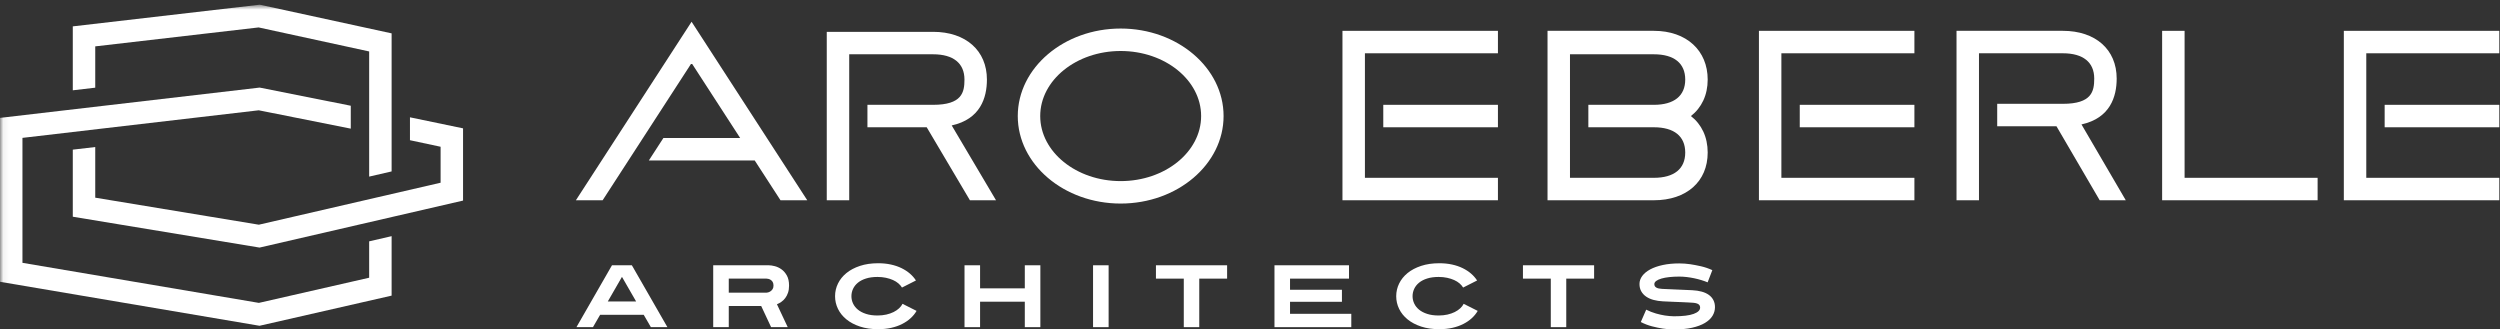 <?xml version="1.0" encoding="UTF-8" standalone="no"?>
<svg width="387px" height="51px" viewBox="0 0 387 51" version="1.1" xmlns="http://www.w3.org/2000/svg" xmlns:xlink="http://www.w3.org/1999/xlink" xmlns:sketch="http://www.bohemiancoding.com/sketch/ns">
    <rect x="0" y="0" width="387" height="51" fill="#333333" stroke="none"/>
    <!-- Generator: Sketch 3.2.2 (9983) - http://www.bohemiancoding.com/sketch -->
    <title>AroEberle_logo_horizontal_Pantone</title>
    <desc>Created with Sketch.</desc>
    <defs>
        <path id="path-1" d="M0.06,0.727 L386.892,0.727 L386.892,51 L0.06,51"></path>
    </defs>
    <g id="Page-1" stroke="none" stroke-width="1" fill="none" fill-rule="evenodd" sketch:type="MSPage">
        <g id="AroEberle_logo_horizontal_Pantone" sketch:type="MSLayerGroup">
            <path d="M94.09,46.662 L96.28,42.858 L98.469,46.662 L94.09,46.662 L94.09,46.662 Z M94.734,41.065 L89.233,50.644 L91.792,50.644 L92.9,48.728 L99.646,48.728 L100.755,50.644 L103.314,50.644 L97.813,41.065 L94.734,41.065 L94.734,41.065 Z" id="Fill-1" fill="#FFFFFF" sketch:type="MSShapeGroup"></path>
            <path d="M119.6,44.753 C119.509,44.894 119.402,45.006 119.279,45.088 C119.156,45.17 119.035,45.227 118.916,45.259 C118.797,45.291 118.711,45.307 118.656,45.307 L112.813,45.307 L112.813,43.131 L118.656,43.131 C118.729,43.131 118.827,43.145 118.951,43.172 C119.074,43.2 119.195,43.252 119.313,43.33 C119.432,43.408 119.532,43.517 119.614,43.658 C119.696,43.799 119.737,43.985 119.737,44.212 C119.737,44.431 119.692,44.612 119.6,44.753 L119.6,44.753 Z M120.969,41.688 C120.641,41.455 120.296,41.293 119.936,41.202 C119.575,41.111 119.267,41.065 119.012,41.065 L110.405,41.065 L110.405,50.644 L112.813,50.644 L112.813,47.373 L117.835,47.373 L119.368,50.644 L121.94,50.644 L120.271,47.1 C120.499,47.008 120.725,46.886 120.948,46.73 C121.172,46.575 121.373,46.381 121.55,46.149 C121.728,45.916 121.872,45.64 121.982,45.321 C122.091,45.002 122.146,44.632 122.146,44.212 C122.146,43.574 122.031,43.051 121.803,42.645 C121.575,42.24 121.297,41.92 120.969,41.688 L120.969,41.688 Z" id="Fill-2" fill="#FFFFFF" sketch:type="MSShapeGroup"></path>
            <path d="M139.175,47.729 C138.938,47.948 138.656,48.14 138.327,48.304 C137.999,48.468 137.625,48.598 137.205,48.694 C136.785,48.789 136.329,48.838 135.837,48.838 C135.161,48.838 134.571,48.756 134.064,48.591 C133.558,48.427 133.138,48.208 132.806,47.935 C132.473,47.661 132.222,47.344 132.053,46.983 C131.884,46.623 131.8,46.247 131.8,45.854 C131.8,45.453 131.884,45.073 132.053,44.712 C132.222,44.352 132.473,44.035 132.806,43.761 C133.138,43.487 133.558,43.271 134.064,43.111 C134.571,42.951 135.161,42.871 135.837,42.871 C136.302,42.871 136.738,42.914 137.144,43.001 C137.549,43.088 137.914,43.205 138.238,43.35 C138.562,43.496 138.84,43.67 139.073,43.87 C139.306,44.071 139.49,44.286 139.627,44.513 L141.789,43.419 C141.543,43.035 141.233,42.682 140.859,42.358 C140.485,42.034 140.051,41.752 139.559,41.51 C139.066,41.268 138.516,41.081 137.91,40.949 C137.303,40.816 136.644,40.75 135.932,40.75 C134.883,40.75 133.946,40.887 133.12,41.161 C132.295,41.435 131.597,41.804 131.027,42.269 C130.456,42.734 130.021,43.275 129.72,43.891 C129.419,44.507 129.268,45.161 129.268,45.854 C129.268,46.548 129.419,47.202 129.72,47.818 C130.021,48.434 130.456,48.975 131.027,49.44 C131.597,49.905 132.295,50.274 133.12,50.548 C133.946,50.822 134.883,50.959 135.932,50.959 C136.672,50.959 137.351,50.888 137.971,50.746 C138.592,50.605 139.153,50.407 139.655,50.151 C140.156,49.896 140.594,49.597 140.968,49.255 C141.342,48.913 141.648,48.536 141.885,48.126 L139.709,47.031 C139.59,47.278 139.413,47.51 139.175,47.729" id="Fill-3" fill="#FFFFFF" sketch:type="MSShapeGroup"></path>
            <path d="M158.64,44.637 L151.716,44.637 L151.716,41.065 L149.307,41.065 L149.307,50.644 L151.716,50.644 L151.716,46.703 L158.64,46.703 L158.64,50.644 L161.048,50.644 L161.048,41.065 L158.64,41.065 L158.64,44.637" id="Fill-4" fill="#FFFFFF" sketch:type="MSShapeGroup"></path>
            <path d="M169.205,41.065 L171.614,41.065 L171.614,50.644 L169.205,50.644 L169.205,41.065 Z" id="Fill-5" fill="#FFFFFF" sketch:type="MSShapeGroup"></path>
            <path d="M178.94,43.131 L183.25,43.131 L183.25,50.644 L185.645,50.644 L185.645,43.131 L189.956,43.131 L189.956,41.065 L178.94,41.065 L178.94,43.131" id="Fill-6" fill="#FFFFFF" sketch:type="MSShapeGroup"></path>
            <path d="M199.697,46.717 L207.73,46.717 L207.73,44.855 L199.697,44.855 L199.697,43.131 L208.825,43.131 L208.825,41.065 L197.289,41.065 L197.289,50.644 L209.181,50.644 L209.181,48.578 L199.697,48.578 L199.697,46.717" id="Fill-7" fill="#FFFFFF" sketch:type="MSShapeGroup"></path>
            <path d="M226.041,47.729 C225.804,47.948 225.521,48.14 225.193,48.304 C224.864,48.468 224.49,48.598 224.071,48.694 C223.651,48.789 223.195,48.838 222.702,48.838 C222.027,48.838 221.437,48.756 220.93,48.591 C220.424,48.427 220.004,48.208 219.671,47.935 C219.338,47.661 219.087,47.344 218.919,46.983 C218.75,46.623 218.665,46.247 218.665,45.854 C218.665,45.453 218.75,45.073 218.919,44.712 C219.087,44.352 219.338,44.035 219.671,43.761 C220.004,43.487 220.424,43.271 220.93,43.111 C221.437,42.951 222.027,42.871 222.702,42.871 C223.168,42.871 223.603,42.914 224.009,43.001 C224.415,43.088 224.78,43.205 225.104,43.35 C225.428,43.496 225.706,43.67 225.939,43.87 C226.171,44.071 226.356,44.286 226.493,44.513 L228.655,43.419 C228.408,43.035 228.099,42.682 227.725,42.358 C227.35,42.034 226.917,41.752 226.424,41.51 C225.932,41.268 225.382,41.081 224.775,40.949 C224.169,40.816 223.51,40.75 222.798,40.75 C221.749,40.75 220.812,40.887 219.986,41.161 C219.16,41.435 218.462,41.804 217.892,42.269 C217.322,42.734 216.887,43.275 216.586,43.891 C216.284,44.507 216.134,45.161 216.134,45.854 C216.134,46.548 216.284,47.202 216.586,47.818 C216.887,48.434 217.322,48.975 217.892,49.44 C218.462,49.905 219.16,50.274 219.986,50.548 C220.812,50.822 221.749,50.959 222.798,50.959 C223.537,50.959 224.216,50.888 224.837,50.746 C225.457,50.605 226.018,50.407 226.52,50.151 C227.022,49.896 227.46,49.597 227.834,49.255 C228.208,48.913 228.513,48.536 228.751,48.126 L226.575,47.031 C226.456,47.278 226.278,47.51 226.041,47.729" id="Fill-8" fill="#FFFFFF" sketch:type="MSShapeGroup"></path>
            <path d="M235.752,43.131 L240.063,43.131 L240.063,50.644 L242.457,50.644 L242.457,43.131 L246.768,43.131 L246.768,41.065 L235.752,41.065 L235.752,43.131" id="Fill-9" fill="#FFFFFF" sketch:type="MSShapeGroup"></path>
            <path d="M264.527,45.649 C264.221,45.43 263.852,45.261 263.419,45.143 C262.985,45.024 262.495,44.952 261.948,44.924 C260.862,44.878 259.922,44.837 259.129,44.801 C258.335,44.765 257.719,44.737 257.282,44.719 C256.889,44.7 256.592,44.632 256.392,44.513 C256.191,44.395 256.091,44.217 256.091,43.98 C256.091,43.798 256.189,43.633 256.385,43.487 C256.581,43.342 256.853,43.218 257.2,43.117 C257.546,43.017 257.954,42.942 258.424,42.892 C258.894,42.842 259.403,42.816 259.95,42.816 C260.315,42.816 260.696,42.839 261.092,42.885 C261.489,42.931 261.882,42.995 262.269,43.077 C262.657,43.159 263.029,43.254 263.384,43.364 C263.74,43.474 264.06,43.588 264.342,43.706 L265.068,41.818 C264.493,41.553 263.902,41.353 263.296,41.215 C262.689,41.079 262.139,40.974 261.647,40.901 C261.072,40.819 260.506,40.777 259.95,40.777 C259.01,40.777 258.159,40.859 257.398,41.024 C256.636,41.188 255.988,41.414 255.454,41.701 C254.921,41.989 254.51,42.326 254.223,42.714 C253.936,43.102 253.792,43.514 253.792,43.952 C253.792,44.39 253.883,44.771 254.066,45.095 C254.248,45.419 254.501,45.693 254.825,45.916 C255.149,46.14 255.532,46.31 255.975,46.429 C256.417,46.548 256.903,46.621 257.432,46.648 C257.961,46.675 258.472,46.699 258.965,46.717 C259.457,46.735 259.904,46.753 260.306,46.771 C260.707,46.79 261.047,46.806 261.325,46.819 C261.603,46.833 261.792,46.844 261.893,46.854 C262.331,46.872 262.654,46.94 262.865,47.058 C263.075,47.178 263.18,47.365 263.18,47.62 C263.18,48.021 262.844,48.345 262.174,48.591 C261.503,48.838 260.483,48.961 259.115,48.961 C258.668,48.952 258.203,48.911 257.719,48.838 C257.309,48.774 256.85,48.671 256.344,48.53 C255.838,48.388 255.333,48.19 254.832,47.935 L253.997,49.85 C254.563,50.142 255.146,50.366 255.749,50.52 C256.351,50.676 256.903,50.79 257.404,50.863 C257.988,50.954 258.559,51 259.115,51 C260.201,51 261.141,50.911 261.934,50.733 C262.728,50.555 263.389,50.309 263.918,49.994 C264.447,49.679 264.84,49.312 265.095,48.892 C265.351,48.473 265.478,48.025 265.478,47.551 C265.478,47.14 265.396,46.776 265.232,46.457 C265.068,46.137 264.833,45.868 264.527,45.649" id="Fill-10" fill="#FFFFFF" sketch:type="MSShapeGroup"></path>
            <path d="M243.033,8.404 L256.02,8.404 C259.15,8.404 260.874,9.793 260.874,12.315 C260.874,14.837 259.15,16.226 256.02,16.226 L245.877,16.226 L245.877,19.702 L256.02,19.702 C259.15,19.702 260.874,21.091 260.874,23.613 C260.874,26.135 259.15,27.525 256.02,27.525 L243.033,27.525 L243.033,8.404 L243.033,8.404 Z M264.35,23.613 C264.35,21.205 263.409,19.255 261.754,17.964 C263.409,16.673 264.35,14.723 264.35,12.315 C264.35,7.828 261.08,4.773 256.02,4.773 L239.557,4.773 L239.557,31 L256.02,31 C261.08,31 264.35,28.1 264.35,23.613 L264.35,23.613 Z" id="Fill-11" fill="#FFFFFF" sketch:type="MSShapeGroup"></path>
            <path d="M338.174,4.773 L334.698,4.773 L334.698,31 L358.766,31 L358.766,27.525 L338.174,27.525 L338.174,4.773" id="Fill-12" fill="#FFFFFF" sketch:type="MSShapeGroup"></path>
            <path d="M362.825,4.773 L362.825,31 L386.892,31 L386.892,27.525 L366.3,27.525 L366.3,8.248 L386.892,8.248 L386.892,4.773 L362.825,4.773" id="Fill-13" fill="#FFFFFF" sketch:type="MSShapeGroup"></path>
            <path d="M369.144,16.226 L386.892,16.226 L386.892,19.702 L369.144,19.702 L369.144,16.226 Z" id="Fill-14" fill="#FFFFFF" sketch:type="MSShapeGroup"></path>
            <path d="M207.813,31 L231.88,31 L231.88,27.525 L211.289,27.525 L211.289,8.248 L231.88,8.248 L231.88,4.773 L207.813,4.773 L207.813,31" id="Fill-15" fill="#FFFFFF" sketch:type="MSShapeGroup"></path>
            <path d="M214.132,16.226 L231.88,16.226 L231.88,19.702 L214.132,19.702 L214.132,16.226 Z" id="Fill-16" fill="#FFFFFF" sketch:type="MSShapeGroup"></path>
            <path d="M272.283,31 L296.35,31 L296.35,27.525 L275.758,27.525 L275.758,8.248 L296.35,8.248 L296.35,4.773 L272.283,4.773 L272.283,31" id="Fill-17" fill="#FFFFFF" sketch:type="MSShapeGroup"></path>
            <path d="M278.602,16.226 L296.35,16.226 L296.35,19.702 L278.602,19.702 L278.602,16.226 Z" id="Fill-18" fill="#FFFFFF" sketch:type="MSShapeGroup"></path>
            <path d="M154.183,31 L147.325,19.418 C151.752,18.445 152.775,15.151 152.775,12.315 C152.775,7.828 149.505,4.928 144.445,4.928 L127.983,4.928 L127.983,31 L131.458,31 L131.458,8.404 L144.445,8.404 C147.575,8.404 149.299,9.793 149.299,12.315 C149.299,14.294 148.924,16.226 144.445,16.226 L134.279,16.226 L134.279,19.702 L143.455,19.702 L150.143,31 L154.183,31" id="Fill-19" fill="#FFFFFF" sketch:type="MSShapeGroup"></path>
            <path d="M327.662,12.16 C327.662,7.672 324.393,4.773 319.333,4.773 L302.87,4.773 L302.87,31 L306.346,31 L306.346,8.248 L319.333,8.248 C322.463,8.248 324.187,9.637 324.187,12.16 C324.187,14.139 323.812,16.071 319.333,16.071 L309.167,16.071 L309.167,19.546 L318.342,19.546 L325.031,31 L329.07,31 L322.213,19.262 C326.64,18.289 327.662,14.995 327.662,12.16" id="Fill-20" fill="#FFFFFF" sketch:type="MSShapeGroup"></path>
            <path d="M173.48,28.034 C166.613,28.034 161.026,23.517 161.026,17.964 C161.026,12.411 166.613,7.894 173.48,7.894 C180.348,7.894 185.934,12.411 185.934,17.964 C185.934,23.517 180.348,28.034 173.48,28.034 L173.48,28.034 Z M189.41,17.964 C189.41,10.495 182.264,4.418 173.48,4.418 C164.697,4.418 157.551,10.495 157.551,17.964 C157.551,25.433 164.697,31.51 173.48,31.51 C182.264,31.51 189.41,25.433 189.41,17.964 L189.41,17.964 Z" id="Fill-21" fill="#FFFFFF" sketch:type="MSShapeGroup"></path>
            <path d="M89.148,31 L93.289,31 L107.056,9.757 L114.576,21.361 L102.695,21.361 L100.443,24.837 L116.828,24.837 L116.217,23.894 L120.822,31 L124.963,31 L107.056,3.366 L89.148,31" id="Fill-22" fill="#FFFFFF" sketch:type="MSShapeGroup"></path>
            <g id="Group-26">
                <mask id="mask-2" sketch:name="Clip 24" fill="white">
                    <use xlink:href="#path-1"></use>
                </mask>
                <g id="Clip-24"></g>
                <path d="M14.744,7.178 L40.036,4.246 L57.146,7.965 L57.146,27.339 L60.622,26.537 L60.622,5.164 L40.21,0.727 L11.268,4.082 L11.268,13.979 L14.744,13.573 L14.744,7.178" id="Fill-23" fill="#FFFFFF" sketch:type="MSShapeGroup" mask="url(#mask-2)"></path>
                <path d="M57.146,42.991 L40.073,46.887 L3.476,40.686 L3.476,21.342 L40.052,17.073 L54.299,19.914 L54.299,16.369 L40.195,13.557 L0,18.248 L0,43.622 L40.173,50.43 L60.622,45.763 L60.622,36.557 L57.146,37.36 L57.146,42.991" id="Fill-25" fill="#FFFFFF" sketch:type="MSShapeGroup" mask="url(#mask-2)"></path>
            </g>
            <path d="M63.462,21.704 L68.205,22.717 L68.205,28.285 L40.067,34.784 L14.744,30.6 L14.744,22.76 L11.268,23.165 L11.268,33.548 L40.179,38.325 L71.68,31.049 L71.68,19.869 L63.462,18.159 L63.462,21.704" id="Fill-27" fill="#FFFFFF" sketch:type="MSShapeGroup"></path>
        </g>
    </g>
</svg>